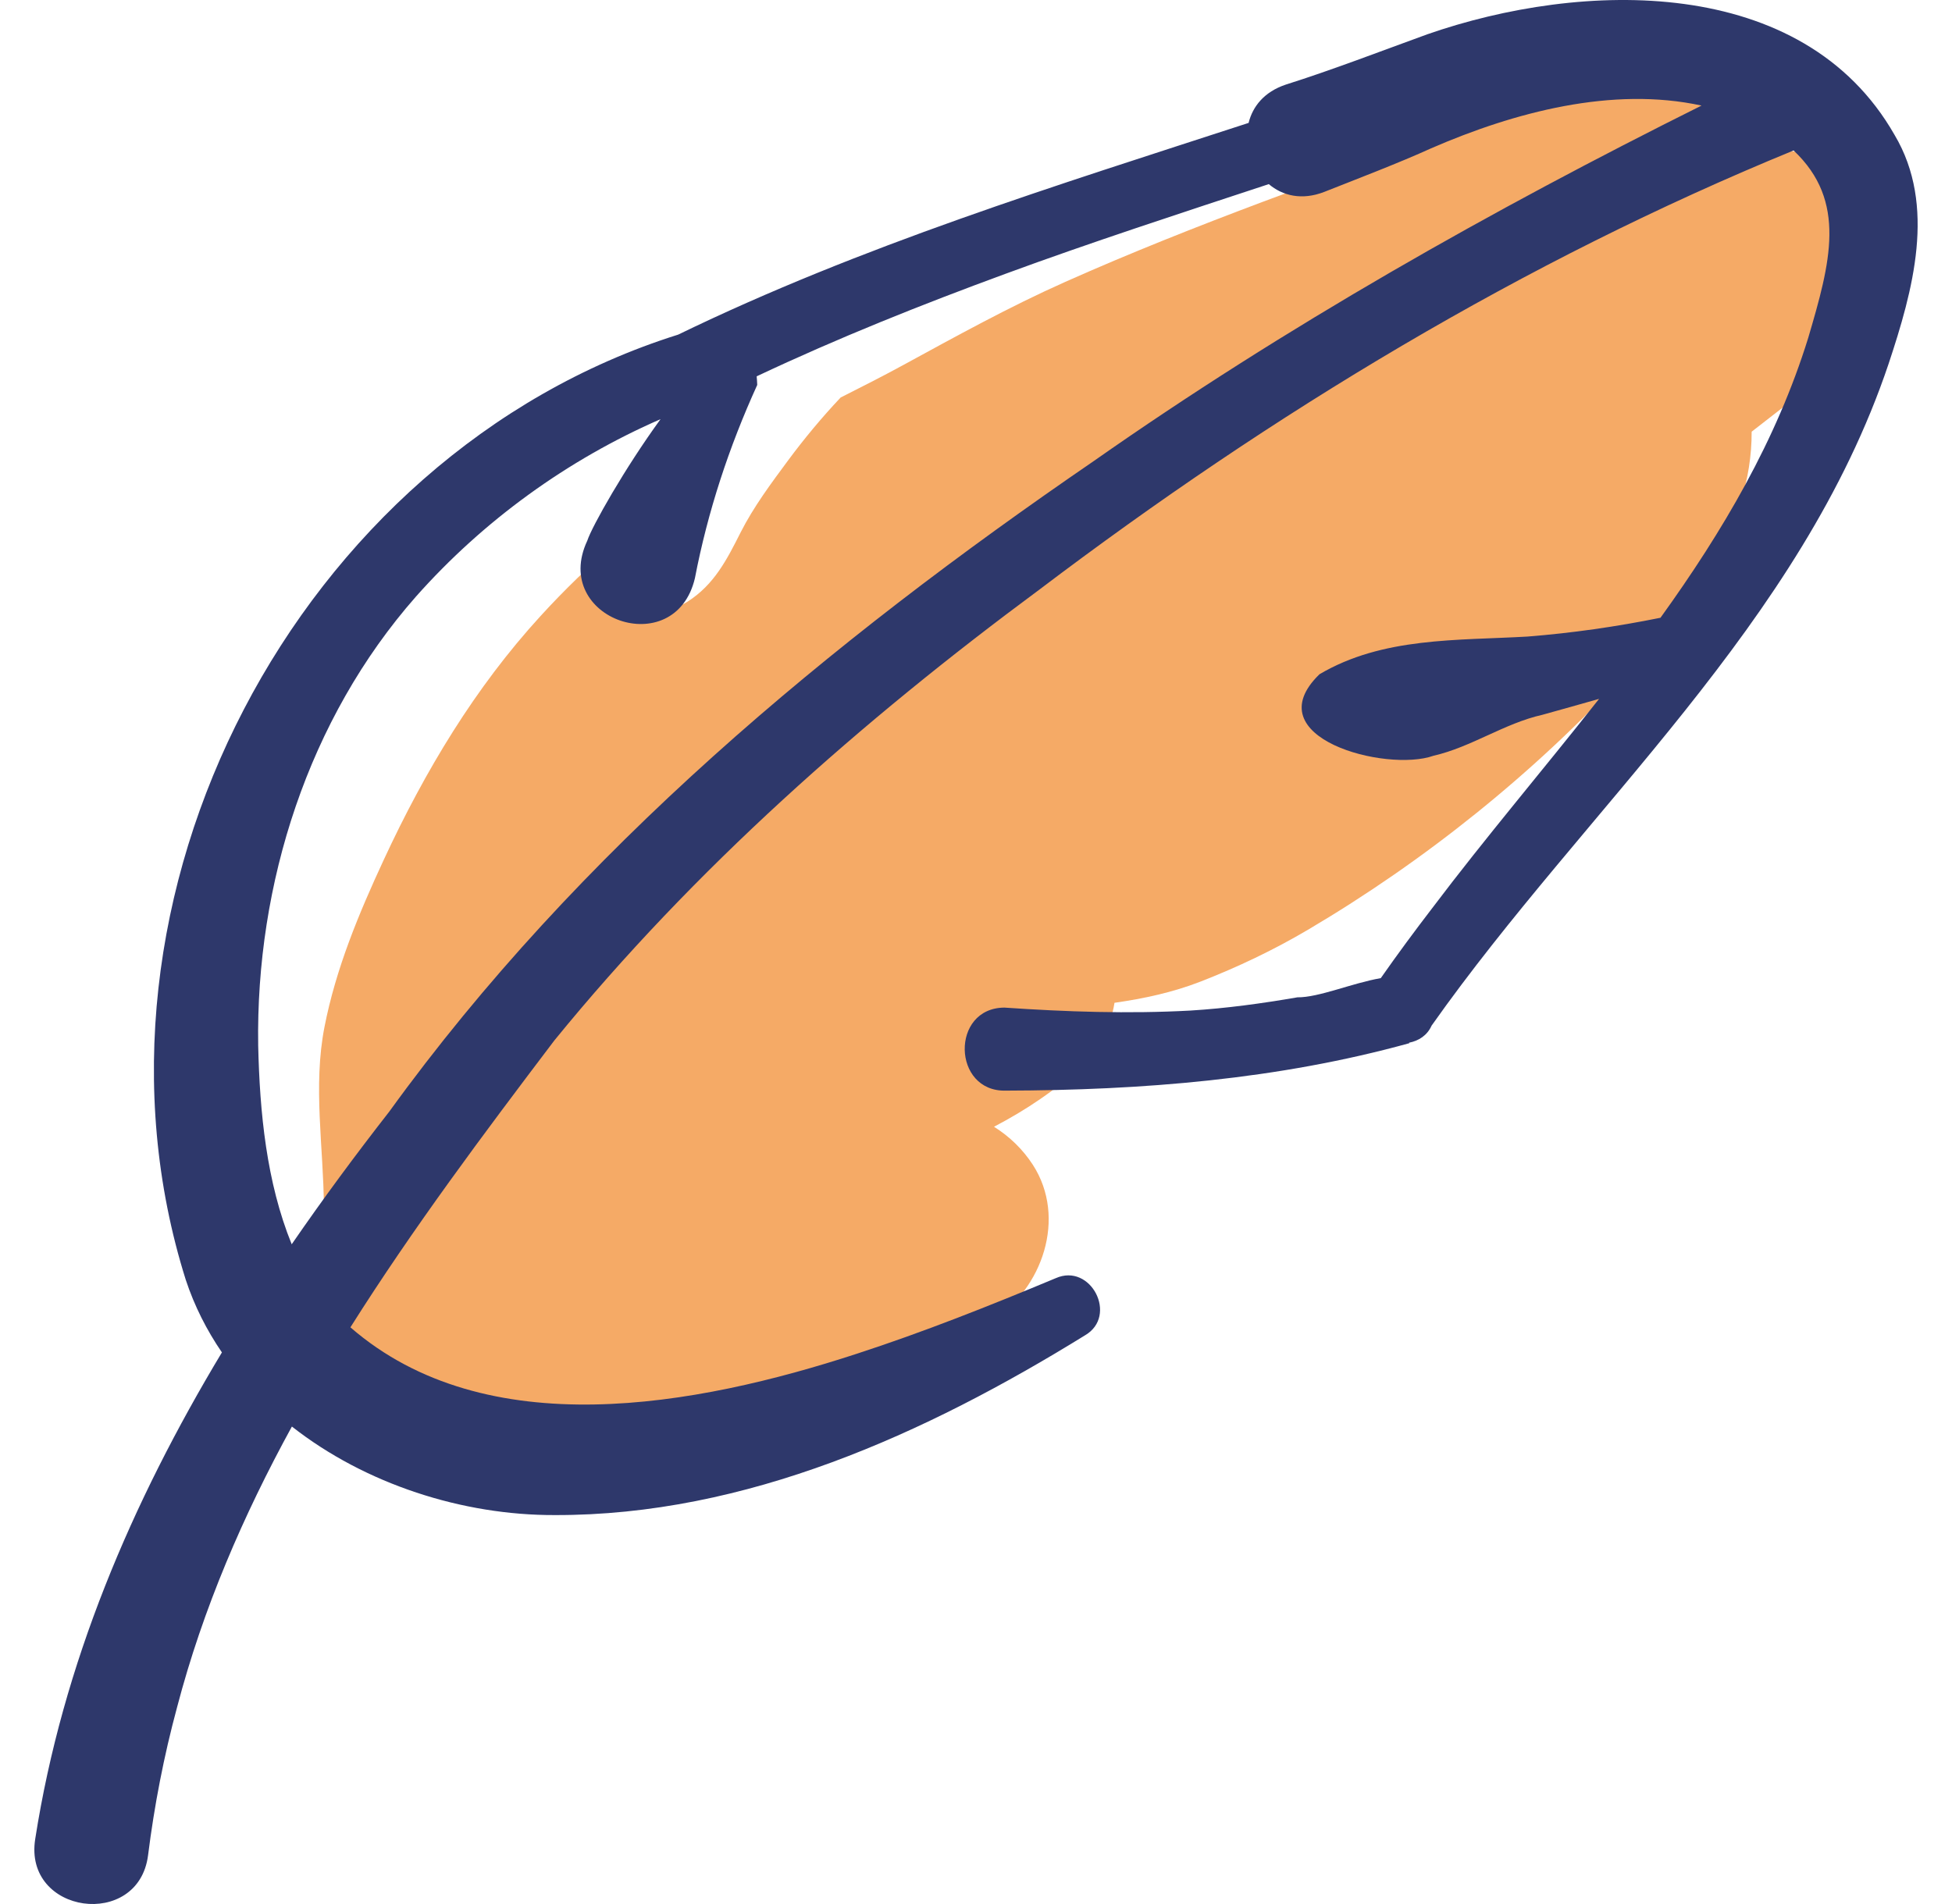 <svg xmlns="http://www.w3.org/2000/svg" width="41" height="40" viewBox="0 0 41 40" fill="none">
    <g clip-path="url(#clip0_161_8186)">
        <path d="M39.823 5.546C39.799 5.005 39.642 4.526 39.309 4.095C38.757 3.381 37.894 3.067 37.05 3.197C37.17 2.703 37.118 2.156 36.929 1.691C36.248 1.609 35.556 1.599 34.872 1.642C33.657 1.72 32.448 1.992 31.265 2.31C31.139 2.483 30.955 2.62 30.74 2.698C27.932 3.723 25.103 4.706 22.372 5.923C21.196 6.447 20.082 7.064 18.953 7.679C18.526 7.912 18.091 8.131 17.657 8.351C17.261 8.77 16.892 9.215 16.554 9.671C16.198 10.152 15.828 10.648 15.557 11.183C15.268 11.756 15.002 12.282 14.441 12.64C13.919 12.973 13.188 12.648 13.034 12.068C12.974 11.842 12.949 11.618 12.95 11.395C12.393 11.873 11.861 12.386 11.354 12.941C9.979 14.444 8.929 16.191 8.061 18.062C7.537 19.191 7.054 20.35 6.815 21.577C6.572 22.821 6.795 24.095 6.803 25.35C6.805 25.589 6.734 25.781 6.619 25.927C6.524 26.15 6.448 26.384 6.397 26.633C6.182 27.68 6.427 28.687 7.194 29.456C7.873 30.138 8.755 30.246 9.654 30.354C11.482 30.573 13.344 30.428 15.143 30.06C17.146 29.649 19.11 28.842 20.836 27.748C21.893 27.078 22.413 25.586 21.695 24.472C21.485 24.147 21.202 23.873 20.878 23.671C21.546 23.322 22.176 22.902 22.747 22.373C23.102 22.044 23.327 21.568 23.409 21.067C24.024 20.979 24.63 20.849 25.212 20.623C25.995 20.318 26.744 19.962 27.468 19.535C29.938 18.078 32.23 16.236 34.172 14.125C35.485 12.698 36.797 11.114 36.792 9.069C37.573 8.465 38.348 7.853 39.122 7.239C39.552 6.898 39.847 6.076 39.823 5.546Z" fill="#F5AA66"/>
        <path d="M39.794 2.835C37.862 -0.555 33.213 -0.407 29.978 0.721C29.026 1.067 27.977 1.471 27.005 1.778C26.554 1.929 26.31 2.237 26.226 2.582C22.176 3.901 18.088 5.164 14.244 7.03C6.23 9.549 1.381 18.884 3.902 26.887C4.084 27.438 4.343 27.947 4.661 28.412C2.767 31.561 1.314 34.955 0.74 38.632C0.487 40.218 2.91 40.544 3.11 38.976C3.241 37.932 3.442 36.891 3.719 35.867C4.263 33.79 5.109 31.836 6.131 29.969C7.679 31.184 9.724 31.835 11.651 31.829C15.668 31.84 19.441 30.122 22.791 28.052C23.489 27.645 22.912 26.523 22.173 26.853C20.783 27.434 19.394 27.985 17.993 28.441C14.618 29.543 10.216 30.363 7.36 27.885C8.676 25.798 10.166 23.808 11.643 21.859C14.58 18.251 18.098 15.148 21.832 12.386C26.719 8.684 31.993 5.489 37.673 3.161C38.805 4.228 38.443 5.525 37.98 7.098C37.313 9.25 36.184 11.164 34.877 12.978C33.949 13.166 33.02 13.299 32.086 13.373C30.602 13.459 29.044 13.38 27.714 14.165C26.342 15.5 29.118 16.23 30.109 15.877C30.903 15.696 31.6 15.195 32.395 15.017C32.793 14.908 33.19 14.794 33.587 14.682C32.425 16.158 31.202 17.595 30.086 19.074C29.716 19.556 29.353 20.047 29.002 20.549C28.399 20.653 27.7 20.957 27.251 20.952C26.51 21.08 25.756 21.184 25.005 21.23C23.702 21.301 22.401 21.257 21.097 21.168C19.961 21.174 20 22.943 21.127 22.912C23.976 22.905 26.844 22.679 29.601 21.916L29.597 21.905C29.797 21.867 29.978 21.752 30.069 21.547C33.312 16.952 37.826 13.124 39.669 7.641C40.175 6.115 40.68 4.324 39.794 2.835ZM8.177 23.352C7.47 24.258 6.782 25.188 6.127 26.14C5.596 24.835 5.455 23.363 5.423 21.965C5.37 18.567 6.474 15.104 8.737 12.533C10.15 10.94 11.92 9.657 13.874 8.806C13.126 9.833 12.434 11.056 12.335 11.36C11.564 13.007 14.178 13.915 14.596 12.147C14.866 10.743 15.312 9.389 15.905 8.087C15.903 8.022 15.898 7.962 15.893 7.906C17.599 7.101 19.352 6.401 21.125 5.75C22.89 5.1 24.815 4.473 26.65 3.868C26.938 4.112 27.344 4.215 27.816 4.031C28.491 3.764 29.406 3.414 30.059 3.116C31.813 2.354 33.867 1.811 35.739 2.218C31.32 4.421 27.011 6.854 22.966 9.691C17.416 13.493 12.143 17.868 8.177 23.352Z" fill="#2E386B"/>
    </g>
    <defs>
        <clipPath id="clip0_161_8186">
            <rect width="40" height="40" fill="white" transform="translate(0.5)"/>
        </clipPath>
    </defs>
</svg>

